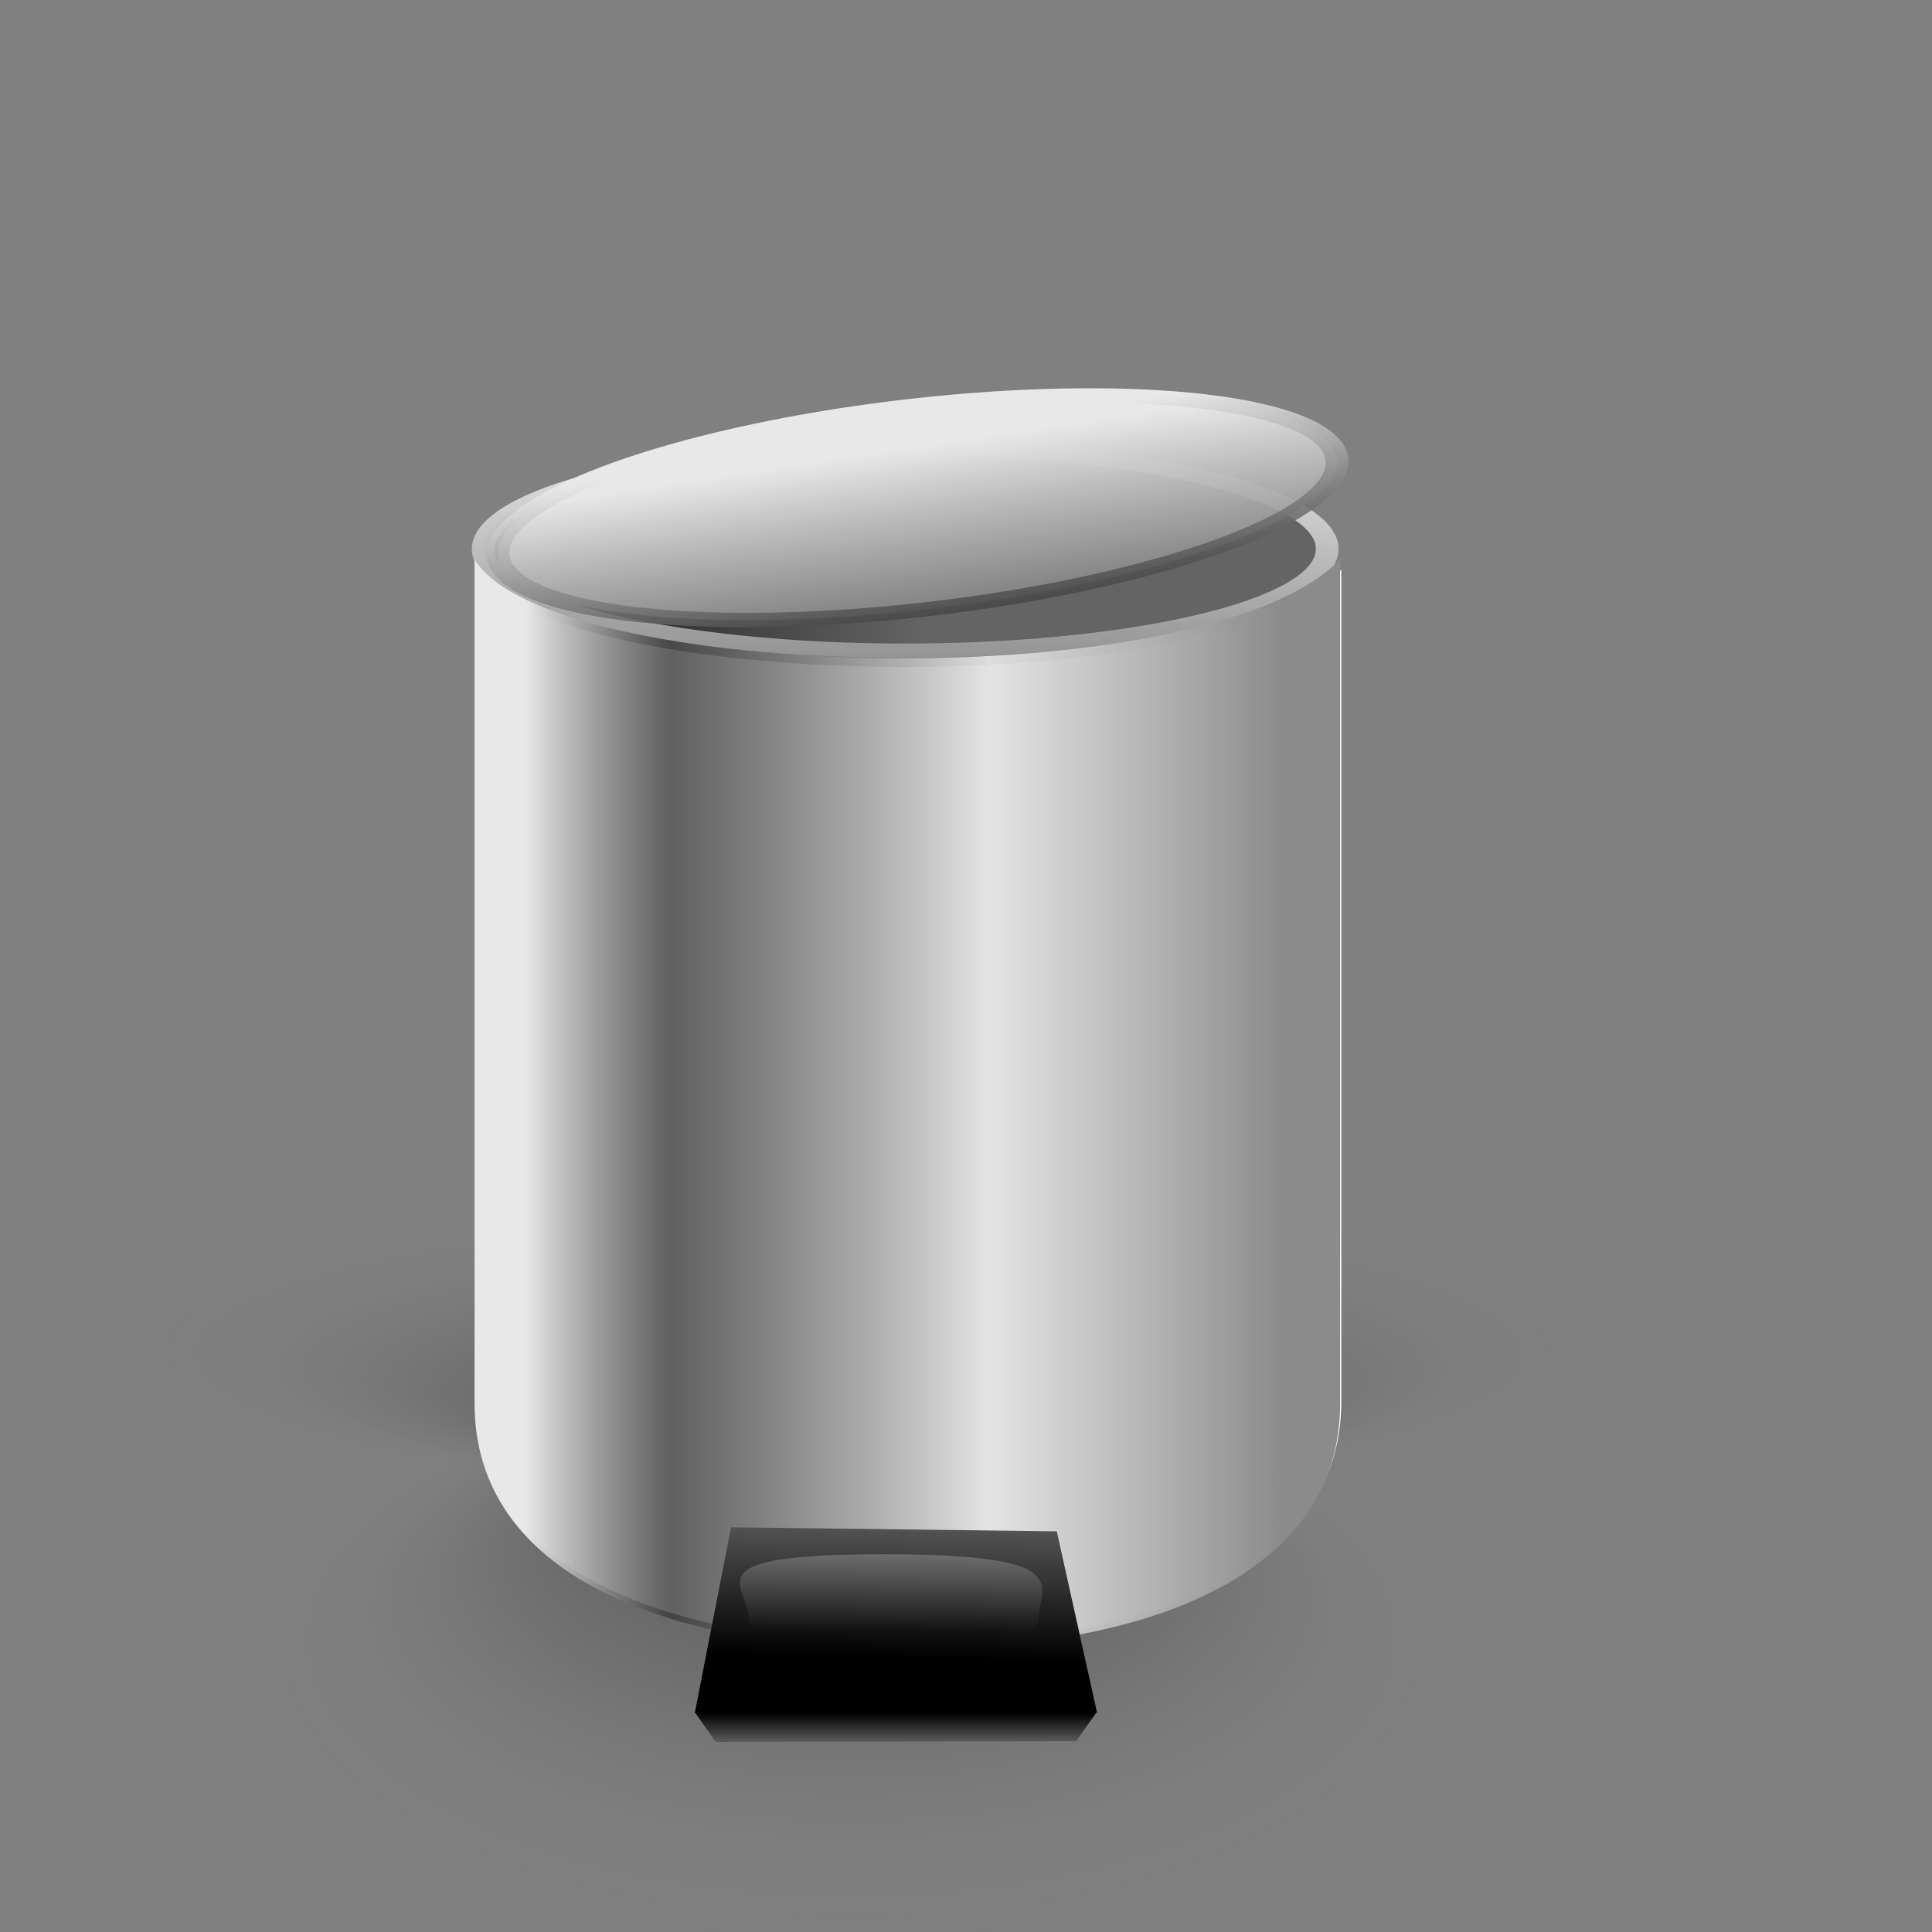 <?xml version="1.0" encoding="UTF-8"?>
<svg width="128pt" height="128pt" xmlns="http://www.w3.org/2000/svg" xmlns:xlink="http://www.w3.org/1999/xlink">
<rect width="100%" height="100%" fill="#808080" stroke="none"/>
<defs>
<radialGradient id="e" cx=".49" cy=".506" r=".46" fx=".49" fy=".095" xlink:href="#c"/>
<linearGradient id="c">
<stop stop-opacity=".408" offset="0"/>
<stop stop-opacity=".073" offset=".648"/>
<stop stop-color="#939393" stop-opacity="0" offset="1"/>
</linearGradient>
<radialGradient id="b" cx=".49" cy=".506" r=".46" fx=".51" fy=".158" xlink:href="#c"/>
<linearGradient id="a">
<stop stop-color="#8b8b8b" offset="0"/>
<stop stop-color="#e2e2e2" stop-opacity=".948" offset=".387"/>
<stop stop-color="#3a3a3a" stop-opacity=".804" offset=".808"/>
<stop stop-color="#e8e8e8" offset="1"/>
</linearGradient>
<linearGradient id="d">
<stop offset="0"/>
<stop stop-color="#fff" offset="1"/>
</linearGradient>
<linearGradient id="m" x1=".522" x2=".612" y1=".705" y2="-1.443" xlink:href="#d"/>
<linearGradient id="l" x1=".514" x2=".561" y1=".756" y2="-2.692">
<stop stop-color="#fff" stop-opacity="0" offset="0"/>
<stop stop-color="#fff" offset="1"/>
</linearGradient>
<linearGradient id="j" x1=".936" x2=".055" y1=".271" y2=".271" xlink:href="#a"/>
<linearGradient id="h" x1="-.122" x2=".523" y1=".39" y2=".39">
<stop offset="0"/>
<stop stop-color="#646464" offset="1"/>
</linearGradient>
<linearGradient id="g" x1=".631" x2=".631" y1="1.135" y2="-1.517" xlink:href="#a"/>
<linearGradient id="i" x1="1.571" x2=".594" y1="7.397" y2=".192" xlink:href="#a"/>
<linearGradient id="k" x1=".475" x2=".475" y1=".042" y2="2.708" xlink:href="#d"/>
<linearGradient id="f" x1="1.245" x2=".57" y1="5.025" y2=".125" xlink:href="#a"/>
</defs>
<path transform="matrix(1.23 0 0 -.257 45.135 164.09)" d="m82.055 175.84a56.143 56.143 0 1 0-112.29 0 56.143 56.143 0 1 0 112.29 0z" fill="url(#b)" fill-rule="evenodd" stroke-width="1pt"/>
<path transform="matrix(.312 0 0 .195 -32.773 -34.886)" d="m480.82 427.59a119.48 46.066 0 1 0-238.97 0 119.48 46.066 0 1 0 238.97 0z" fill="url(#h)" fill-rule="evenodd" stroke="url(#g)" stroke-width="6.438"/>
<path transform="matrix(1.029 0 0 .485 49.657 61.129)" d="m82.055 175.84a56.143 56.143 0 1 0-112.29 0 56.143 56.143 0 1 0 112.29 0z" fill="url(#e)" fill-rule="evenodd" stroke-width="1pt"/>
<path transform="matrix(1.408 0 0 .294 42.677 85.687)" d="m82.055 175.84a56.143 56.143 0 1 0-112.29 0 56.143 56.143 0 1 0 112.29 0z" fill="url(#b)" fill-rule="evenodd" stroke-width="1pt"/>
<path d="m42.022 50.318v73.432c0 15.02 17.052 21.41 38.234 21.41 21.184 0 38.234-6.39 38.234-21.41v-73.432c-12 12.239-69.905 10.677-76.468 0z" fill="#fff" fill-rule="evenodd" stroke-width=".83pt"/>
<path transform="matrix(1.144 0 0 1.144 -11.403 -3.049)" d="m46.61 45.86v65.16c0 13.33 14.905 19 33.42 19 18.514 0 33.42-5.67 33.42-19v-65.16c-10.49 10.861-61.103 9.475-66.84 0z" fill="url(#j)" fill-rule="evenodd" stroke-width=".83pt"/>
<path transform="matrix(1.144 0 0 1.144 -11.403 -3.049)" d="m66.418 120.6-2.794 14.31h31.051l-3.105-14-25.152-0.31z" fill="url(#m)" fill-rule="evenodd" stroke-width="1pt"/>
<path transform="matrix(1.144 0 0 1.144 -11.403 -3.049)" d="m65.233 137.17-1.637-2.33h31.074l-1.614 2.28-27.823 0.05z" fill="url(#k)" fill-rule="evenodd" stroke-width="1pt"/>
<path transform="matrix(1.144 0 0 1.144 -11.403 -3.049)" d="m67.806 127.83c0-2.81-4.754-5.15 10.452-5.15 15.176 0 11.894 2.46 11.894 5.15 0 2.7-22.346 2.59-22.346 0z" fill="url(#l)" fill-rule="evenodd" stroke-width="1pt"/>
<path transform="matrix(.31 -.036 .023 .194 -40.794 -25.092)" d="m480.82 427.59a119.48 46.066 0 1 0-238.97 0 119.48 46.066 0 1 0 238.97 0z" fill="url(#i)" fill-rule="evenodd" stroke="url(#f)" stroke-width="6.438"/>
</svg>
